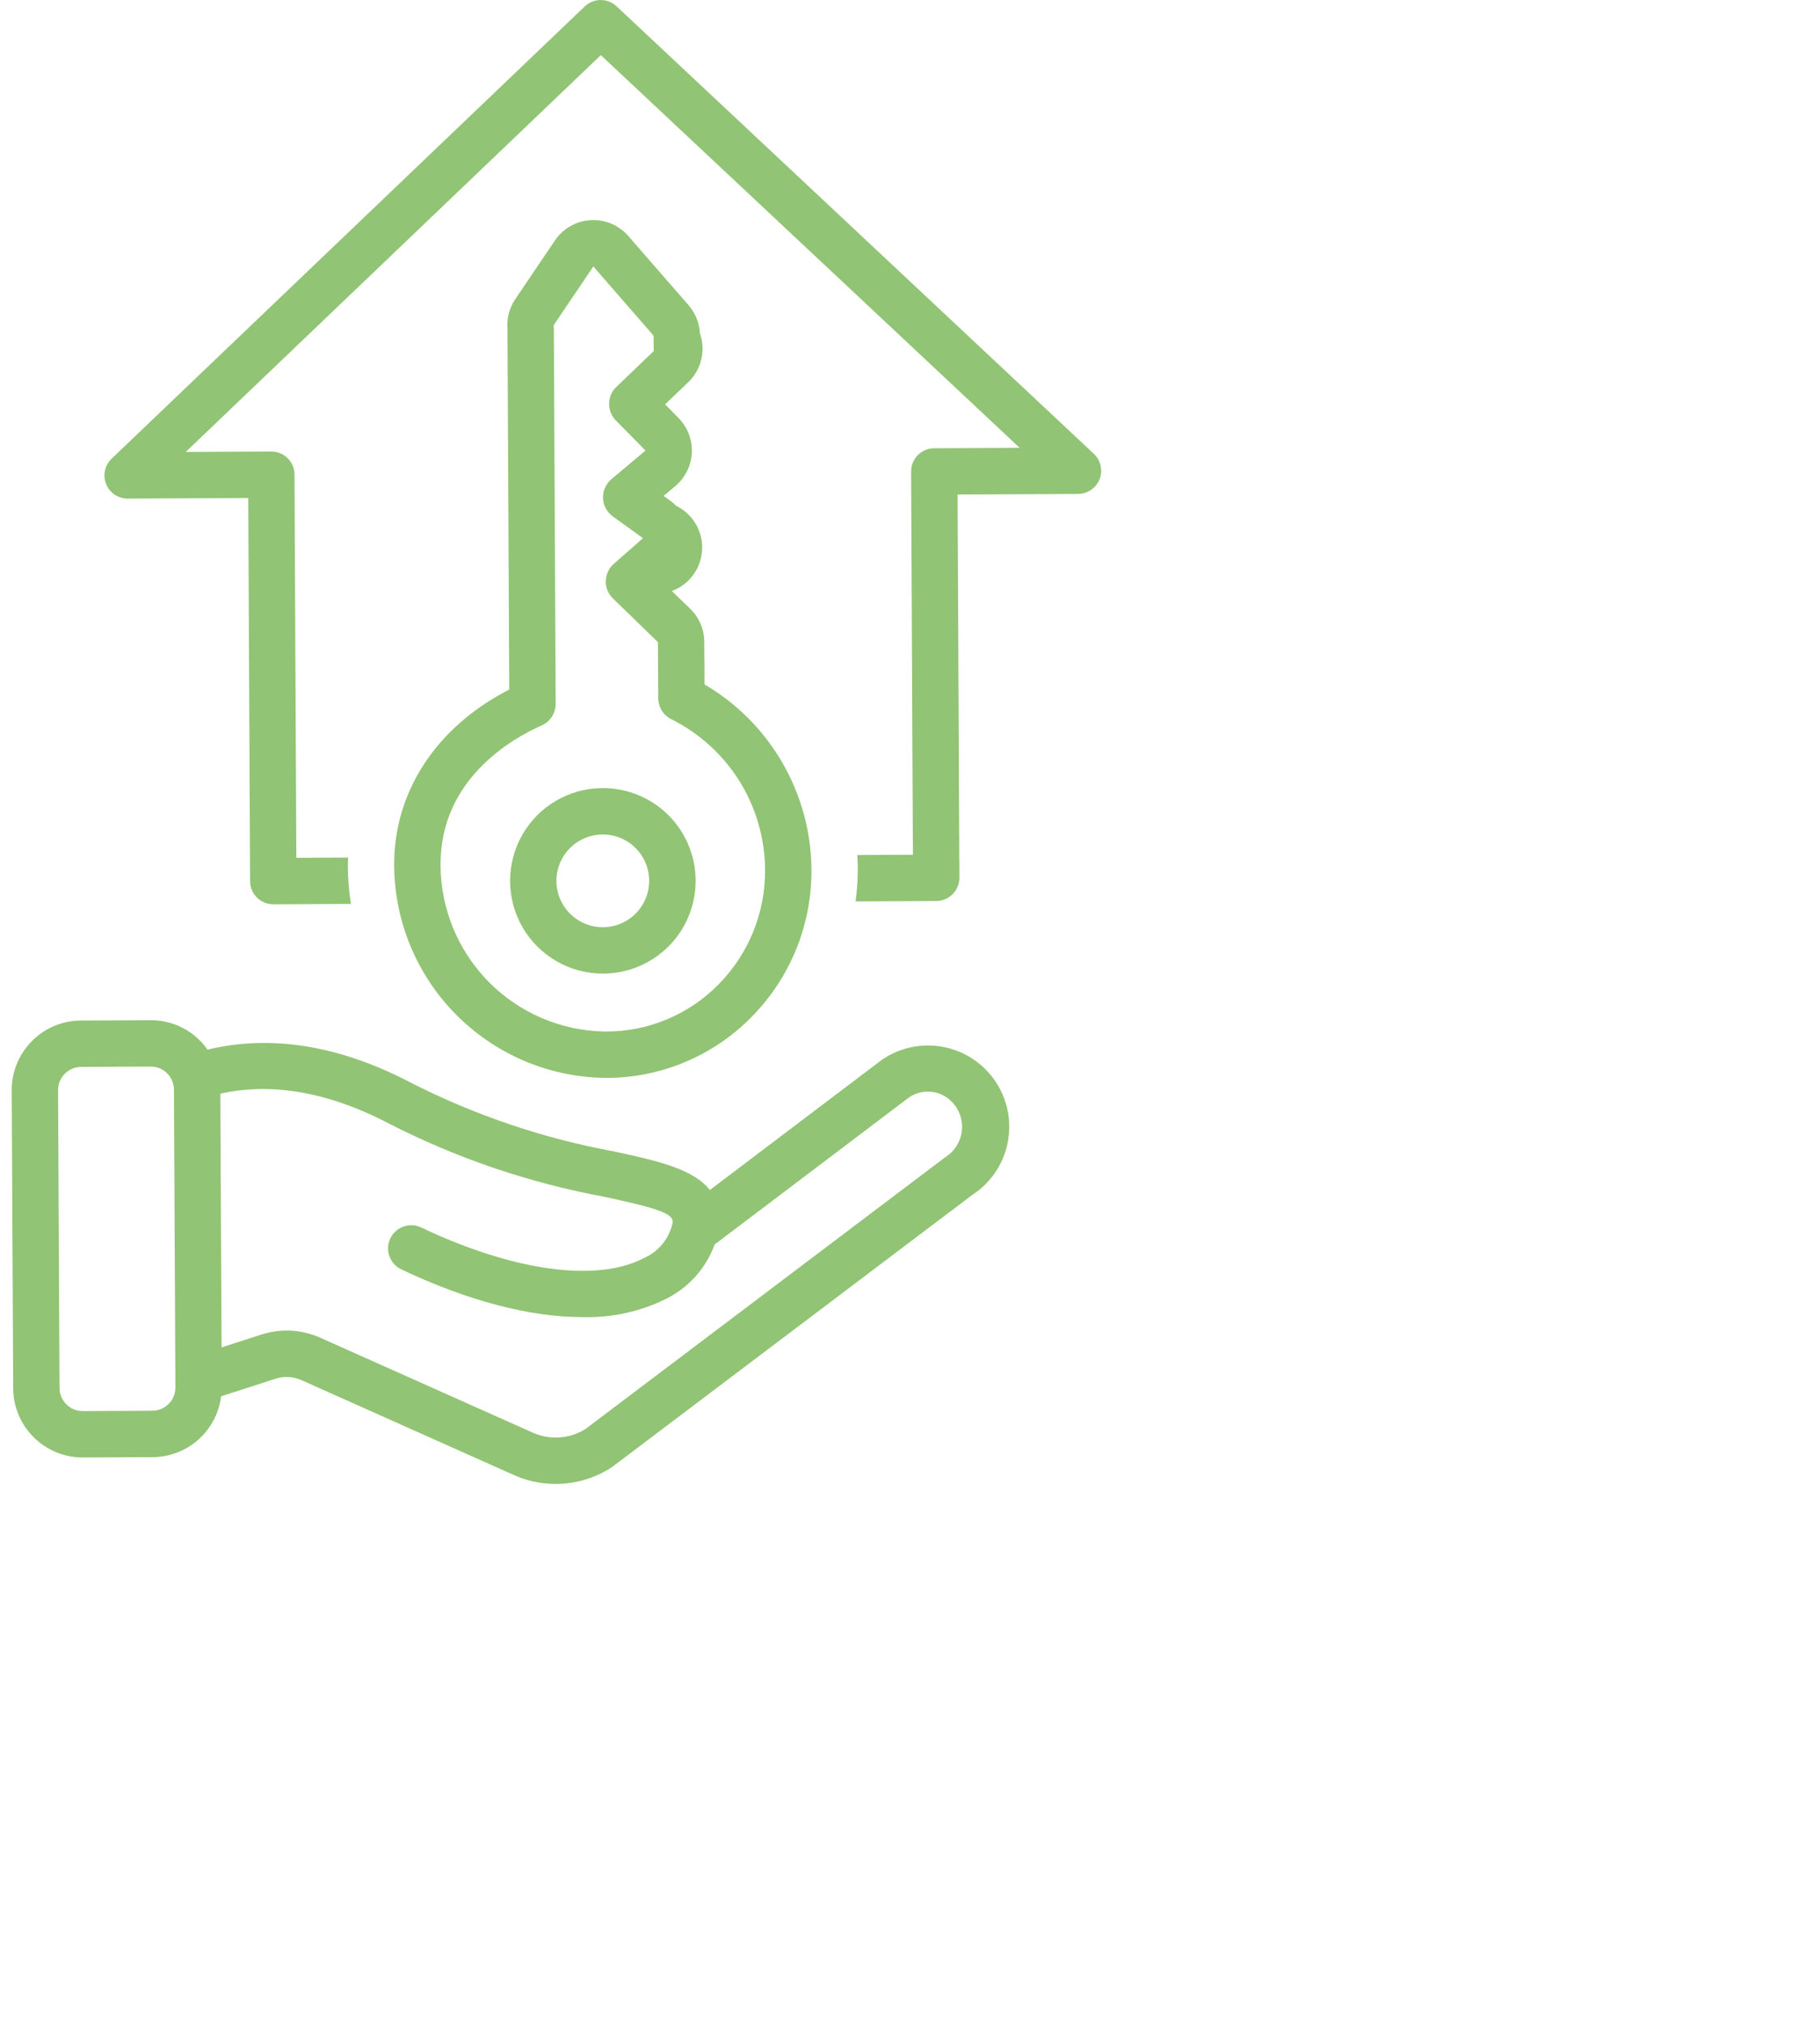 <svg xmlns="http://www.w3.org/2000/svg" width="54" height="60" viewBox="0 0 54 60" fill="none">
<path d="M3.149 14.359C3.254 14.619 3.507 14.789 3.787 14.789H3.79L7.366 14.771L7.42 26.138C7.422 26.516 7.729 26.822 8.108 26.822H8.111L10.411 26.811H10.412C10.353 26.437 10.323 26.059 10.32 25.68C10.32 25.599 10.324 25.517 10.327 25.436L8.792 25.444L8.738 14.077V14.077C8.737 13.698 8.429 13.393 8.051 13.393H8.047L5.511 13.405L17.827 1.635L30.254 13.284L27.717 13.296C27.337 13.298 27.031 13.607 27.033 13.987L27.086 25.353L25.437 25.361C25.444 25.493 25.45 25.625 25.451 25.757C25.45 26.085 25.429 26.412 25.387 26.737L27.781 26.726V26.725C28.16 26.723 28.467 26.414 28.465 26.034L28.412 14.668L31.988 14.651V14.65C32.269 14.649 32.522 14.476 32.625 14.214C32.727 13.952 32.66 13.654 32.455 13.461L18.294 0.187C18.027 -0.063 17.612 -0.061 17.348 0.192L3.312 13.605H3.312C3.108 13.799 3.044 14.098 3.15 14.359L3.149 14.359Z" fill="#91C474"/>
<path d="M11.695 25.662C11.703 27.318 12.358 28.905 13.521 30.084C14.684 31.263 16.261 31.941 17.917 31.971L17.973 31.972C19.594 31.977 21.15 31.329 22.289 30.175C23.449 29.006 24.092 27.422 24.076 25.775C24.054 23.52 22.85 21.442 20.904 20.301L20.896 19.037H20.896C20.894 18.668 20.744 18.316 20.479 18.059L19.934 17.53C19.951 17.524 19.968 17.517 19.985 17.51L19.985 17.51C20.312 17.375 20.574 17.119 20.717 16.796C20.86 16.472 20.872 16.106 20.753 15.774C20.633 15.441 20.39 15.167 20.074 15.009L20.063 15.004C20.007 14.947 19.947 14.895 19.884 14.849L19.689 14.709L20.037 14.417C20.331 14.17 20.508 13.812 20.526 13.428C20.544 13.045 20.401 12.672 20.132 12.398L19.734 11.994L20.348 11.406C20.359 11.395 20.37 11.384 20.381 11.373V11.373C20.586 11.192 20.732 10.953 20.8 10.688C20.869 10.423 20.857 10.143 20.766 9.885C20.75 9.578 20.631 9.285 20.43 9.053L18.642 7L18.642 7C18.381 6.7 18.002 6.527 17.605 6.527C17.577 6.527 17.549 6.528 17.52 6.53V6.53C17.094 6.556 16.704 6.779 16.465 7.133L15.288 8.874V8.875C15.113 9.134 15.031 9.446 15.057 9.758L15.109 20.453C12.952 21.558 11.685 23.478 11.695 25.662L11.695 25.662ZM19.459 16.24H19.459L19.458 16.239L19.459 16.24ZM16.075 21.515C16.327 21.403 16.488 21.151 16.487 20.875L16.433 9.757C16.433 9.716 16.431 9.679 16.428 9.645L17.605 7.903L19.392 9.957L19.396 10.414L18.287 11.477H18.287C18.152 11.607 18.075 11.785 18.072 11.972C18.07 12.158 18.142 12.338 18.273 12.472L19.152 13.364L18.139 14.215H18.139C17.975 14.354 17.884 14.56 17.892 14.775C17.899 14.989 18.005 15.188 18.178 15.315L19.078 15.964L18.211 16.724L18.212 16.724C18.065 16.853 17.979 17.037 17.975 17.231C17.968 17.426 18.045 17.615 18.186 17.75L19.521 19.047L19.531 20.713V20.713C19.532 20.977 19.682 21.217 19.919 21.334C20.746 21.745 21.444 22.378 21.935 23.161C22.425 23.945 22.69 24.849 22.7 25.773V25.782C22.714 27.063 22.214 28.297 21.312 29.207C20.431 30.1 19.227 30.601 17.973 30.597C17.958 30.597 17.944 30.597 17.929 30.596V30.597C16.636 30.571 15.404 30.041 14.496 29.12C13.588 28.198 13.077 26.958 13.071 25.665V25.656C13.059 23.126 15.167 21.918 16.075 21.515L16.075 21.515Z" fill="#91C474"/>
<path d="M17.885 28.878C18.615 28.879 19.316 28.59 19.833 28.074C20.35 27.558 20.64 26.857 20.64 26.127C20.64 25.397 20.35 24.697 19.833 24.18C19.316 23.664 18.616 23.375 17.885 23.376H17.871C16.89 23.381 15.986 23.908 15.499 24.759C15.011 25.611 15.014 26.657 15.505 27.506C15.997 28.355 16.904 28.878 17.885 28.878H17.885ZM17.879 24.752H17.885C18.376 24.752 18.829 25.013 19.076 25.437C19.322 25.862 19.323 26.385 19.079 26.811C18.835 27.237 18.382 27.5 17.892 27.503H17.885C17.394 27.503 16.941 27.241 16.694 26.817C16.448 26.392 16.447 25.869 16.691 25.443C16.935 25.017 17.388 24.754 17.878 24.752H17.879Z" fill="#91C474"/>
<path d="M0.945 30.882C0.559 31.27 0.344 31.796 0.348 32.344L0.391 41.178C0.393 41.723 0.612 42.245 0.999 42.63C1.385 43.014 1.908 43.231 2.454 43.231H2.464L4.526 43.221C5.027 43.219 5.51 43.034 5.884 42.703C6.259 42.37 6.499 41.913 6.561 41.416L8.174 40.895C8.427 40.813 8.702 40.828 8.945 40.937L15.246 43.751V43.751C16.188 44.173 17.281 44.088 18.146 43.524C18.16 43.514 18.174 43.505 18.186 43.495L28.842 35.447C29.385 35.097 29.764 34.543 29.895 33.911C30.026 33.278 29.898 32.619 29.539 32.082C29.18 31.545 28.621 31.174 27.986 31.053C27.352 30.932 26.695 31.07 26.164 31.437L21.062 35.297C20.56 34.659 19.448 34.419 18.221 34.154C16.127 33.769 14.099 33.084 12.201 32.12C9.725 30.818 7.687 30.764 6.157 31.134C6.088 31.035 6.011 30.943 5.925 30.858C5.54 30.474 5.018 30.259 4.474 30.261H4.464L2.401 30.271C1.854 30.272 1.329 30.492 0.945 30.882L0.945 30.882ZM11.561 33.337H11.56C13.569 34.361 15.714 35.089 17.931 35.498C19.489 35.834 20 35.993 19.957 36.268H19.956C19.86 36.733 19.545 37.122 19.111 37.313C17.717 38.049 15.243 37.711 12.497 36.409V36.409C12.332 36.33 12.143 36.321 11.971 36.382C11.799 36.443 11.658 36.571 11.58 36.735C11.502 36.9 11.493 37.09 11.554 37.262C11.616 37.434 11.743 37.574 11.908 37.652C13.886 38.59 15.738 39.068 17.29 39.068H17.29C18.142 39.091 18.988 38.907 19.753 38.53C20.43 38.197 20.952 37.614 21.207 36.904C21.224 36.893 21.243 36.884 21.26 36.871L26.968 32.553C27.266 32.348 27.652 32.322 27.975 32.484C28.308 32.657 28.524 32.993 28.544 33.368C28.564 33.743 28.384 34.1 28.071 34.307C28.057 34.316 28.044 34.326 28.031 34.336L17.379 42.381C16.907 42.68 16.317 42.722 15.807 42.494L9.506 39.681V39.68C8.953 39.433 8.327 39.399 7.751 39.586L6.574 39.966L6.537 32.439C7.783 32.161 9.466 32.235 11.561 33.337L11.561 33.337ZM4.47 31.636H4.474C4.852 31.636 5.159 31.942 5.161 32.32L5.204 41.154C5.205 41.337 5.133 41.512 5.005 41.641C4.877 41.771 4.702 41.844 4.52 41.845L2.457 41.855H2.454C2.075 41.855 1.768 41.549 1.766 41.17L1.723 32.337C1.722 32.154 1.794 31.979 1.923 31.849C2.051 31.72 2.226 31.646 2.408 31.645L4.47 31.636Z" fill="#91C474"/>
</svg>
